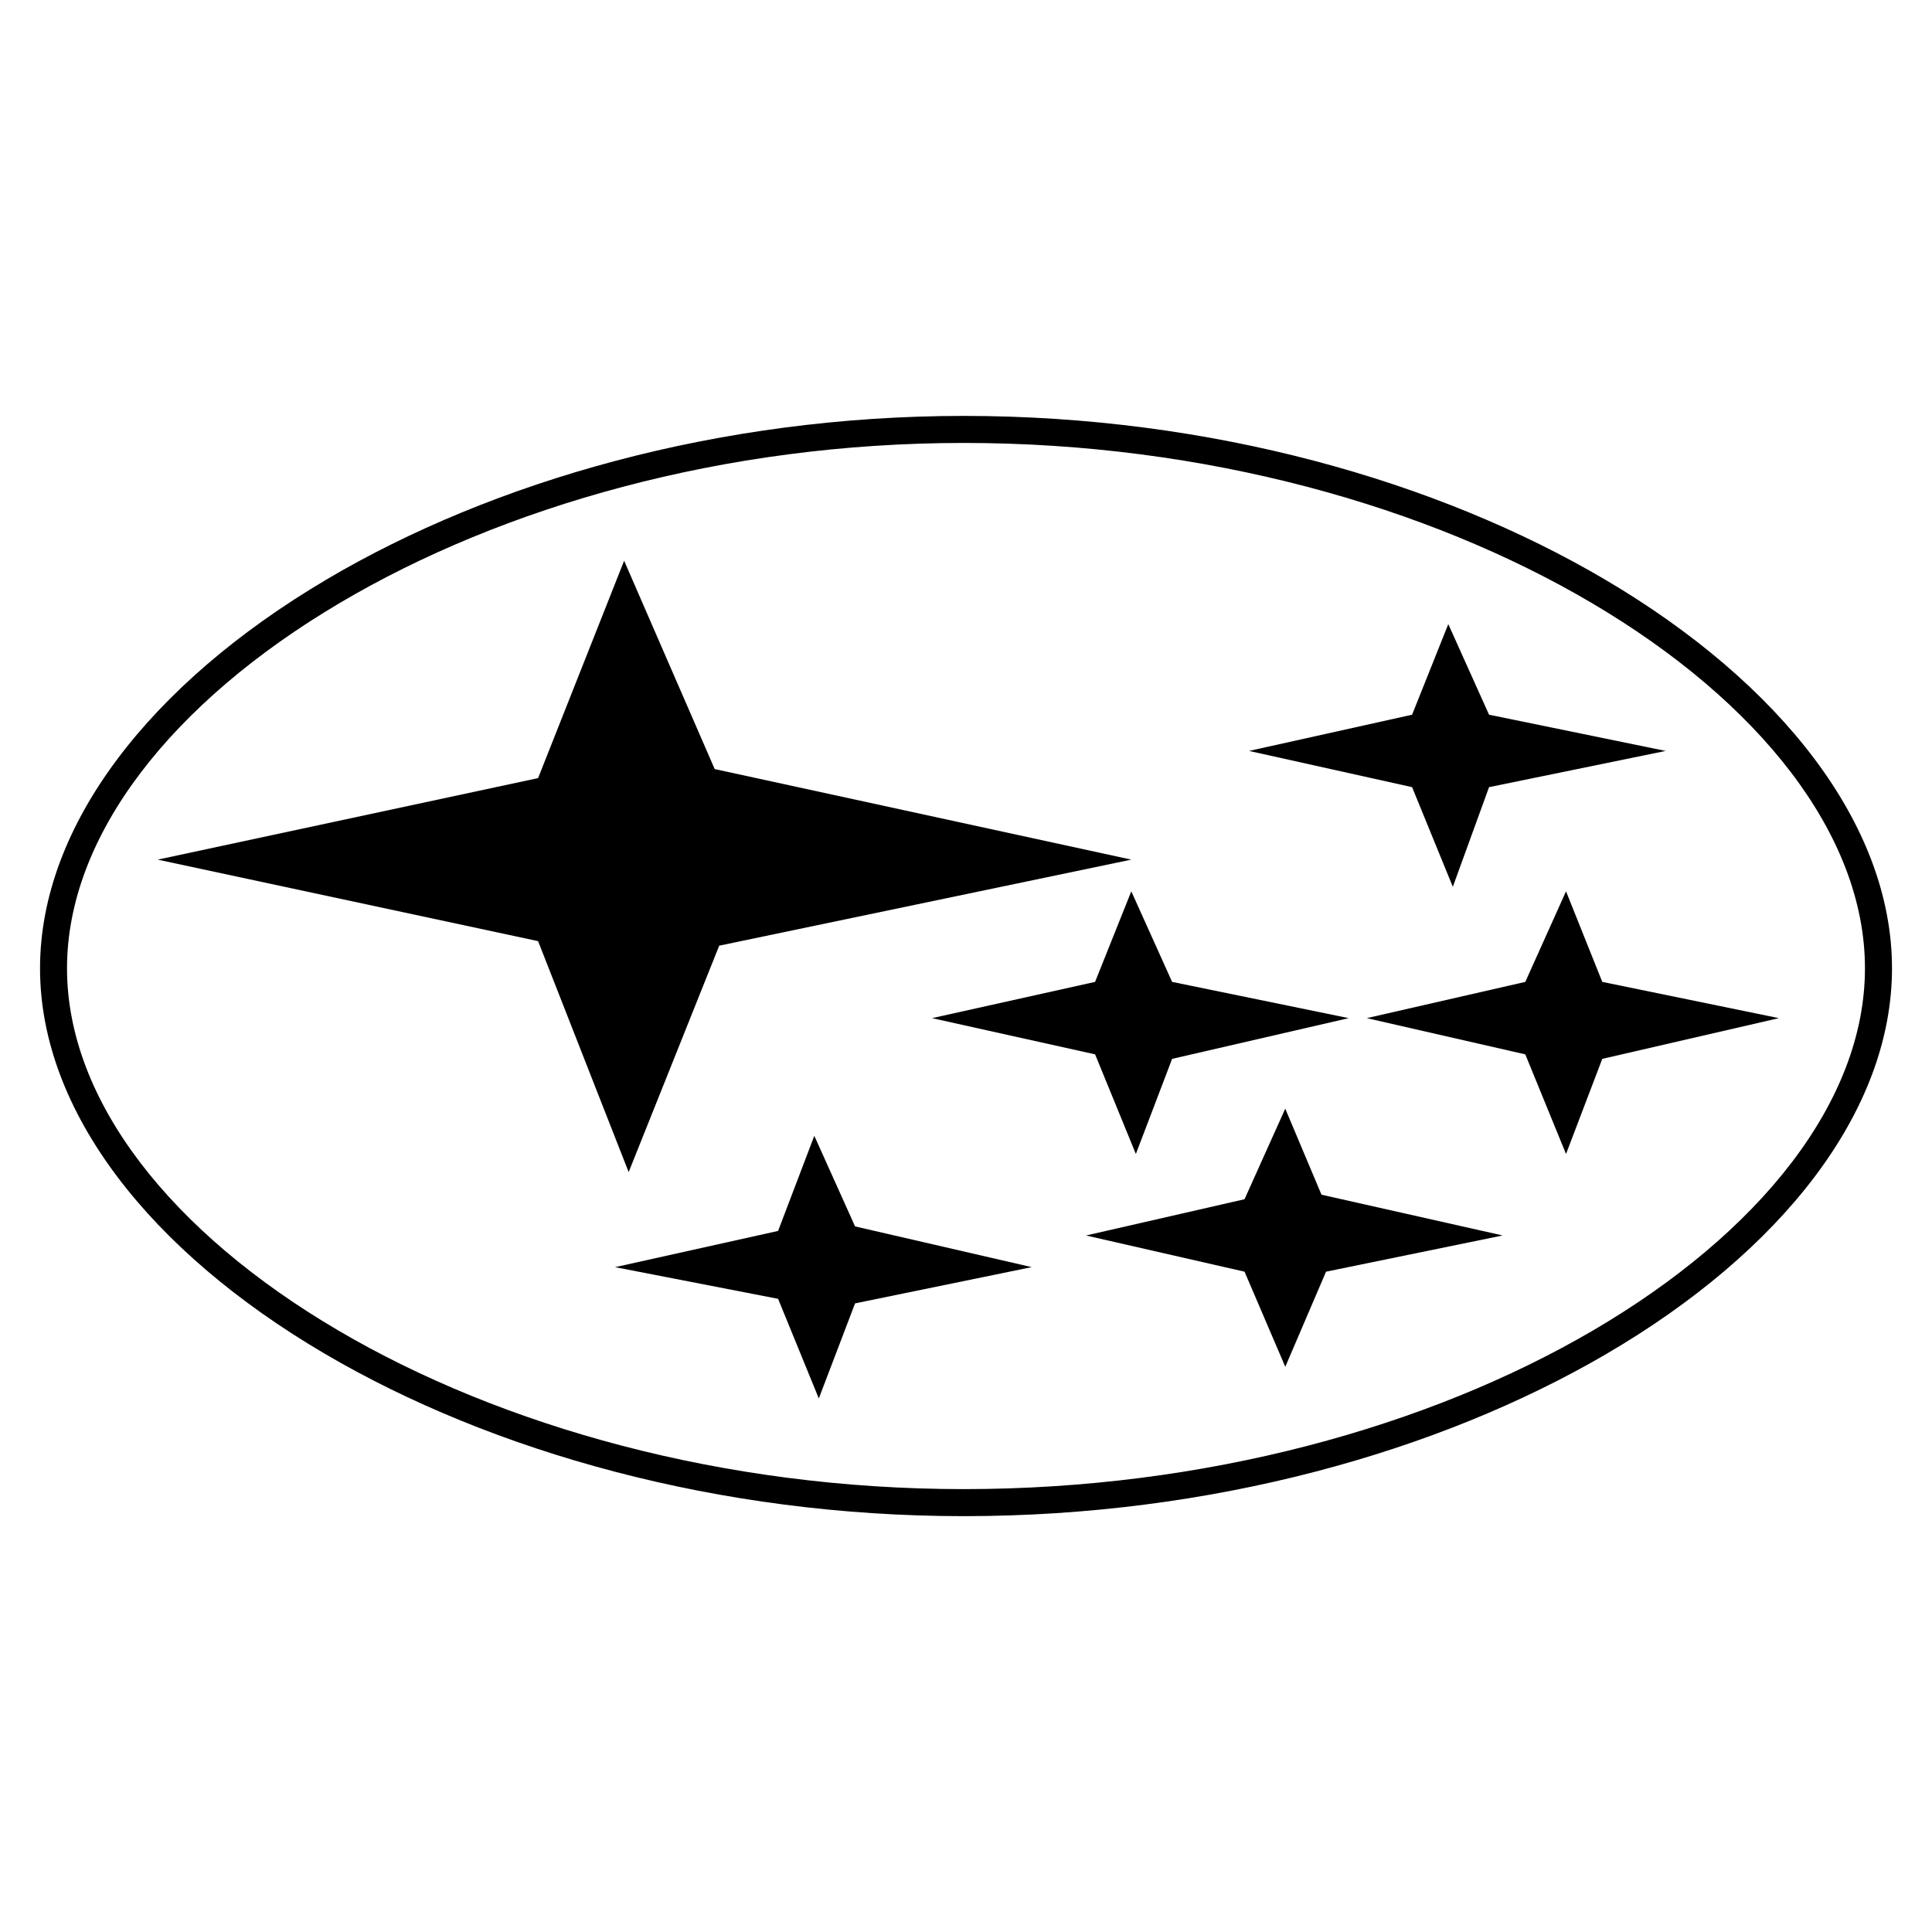 <svg xmlns="http://www.w3.org/2000/svg" width="64" height="64" viewBox="0 0 72.534 67.717" overflow="visible" xmlns:v="https://vecta.io/nano"><path d="M36.182 14.221c-9.004 0-17.313 2.389-23.436 6.014-6.272 3.712-10.23 8.705-10.23 13.71 0 4.994 3.94 9.932 10.187 13.599 6.126 3.596 14.453 5.954 23.478 5.954 9.097 0 17.459-2.354 23.606-5.945 6.281-3.67 10.23-8.611 10.23-13.609 0-5.01-3.965-10.008-10.27-13.722-6.14-3.617-14.486-6.001-23.565-6.001zm-23.95 5.142c6.268-3.711 14.76-6.157 23.95-6.157 9.263 0 17.789 2.441 24.078 6.145 6.613 3.896 10.772 9.208 10.772 14.593 0 5.379-4.143 10.636-10.733 14.485-6.291 3.674-14.833 6.084-24.117 6.084-9.207 0-17.716-2.415-23.988-6.097-6.556-3.848-10.691-9.1-10.691-14.47 0-5.381 4.151-10.688 10.729-14.582z"/><path d="M5.92 29.865l14.282-3.061 3.23-8.161 3.4 7.822 15.641 3.4-15.471 3.23-3.4 8.501-3.4-8.671zm29.073 5.951l6.12-1.361 1.36-3.4 1.532 3.4 6.63 1.361-6.63 1.529-1.361 3.571-1.53-3.74zm16.321 0l5.951-1.361 1.529-3.4 1.361 3.4 6.63 1.361-6.63 1.529-1.361 3.571-1.529-3.74zm-4.421-10.032l6.122-1.36 1.359-3.401 1.53 3.401 6.631 1.36-6.631 1.36-1.36 3.741-1.529-3.741zm-6.12 18.192l5.951-1.361 1.529-3.4 1.361 3.23 6.801 1.53-6.631 1.36-1.53 3.571-1.529-3.571zm-17.681 1.189l6.12-1.36 1.36-3.571 1.53 3.401 6.631 1.529-6.631 1.361-1.361 3.569-1.529-3.74z" fill-rule="evenodd"/></svg>